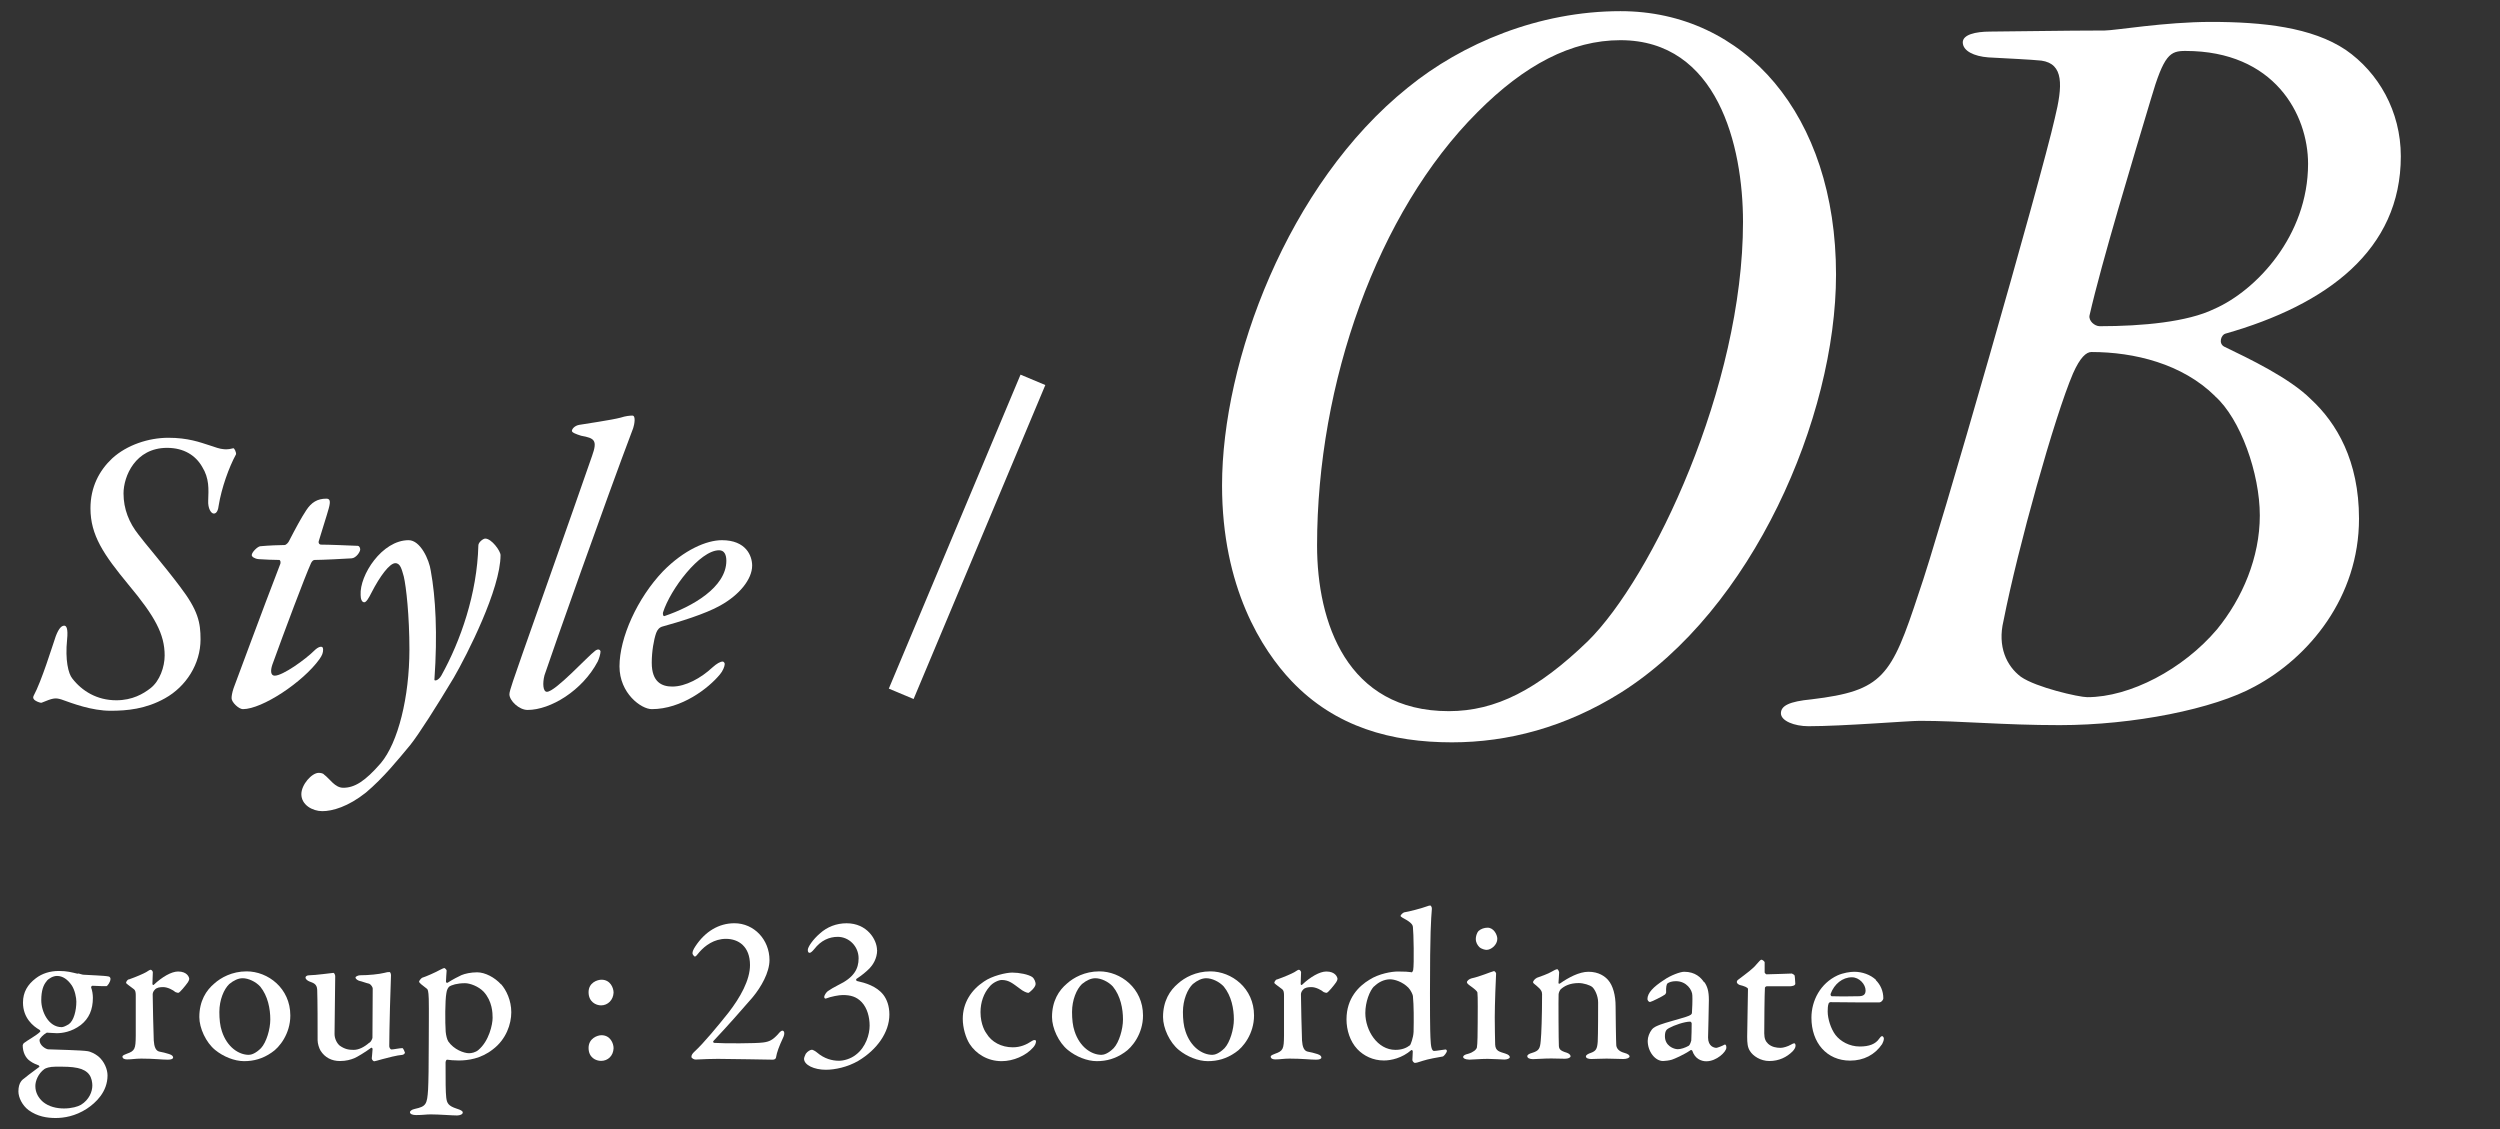 <?xml version="1.0" encoding="UTF-8"?><svg id="_レイヤー_1" xmlns="http://www.w3.org/2000/svg" width="186" height="84" viewBox="0 0 186 84"><rect x="0" y="0" width="186" height="84" fill="#333333" stroke="none"/><defs><style>.cls-1{fill:#fff;}.cls-2{fill:none;stroke:#fff;stroke-miterlimit:10;stroke-width:2px;}</style></defs><path class="cls-1" d="M15.61,33.14c.33.12.81.27.96.27.39.06.63-.03.78-.06.09-.03.24.33.21.45-.54.99-1.08,2.52-1.29,3.81-.03.27-.12.6-.36.6-.21,0-.45-.39-.42-.96.03-.87.09-1.65-.45-2.52-.48-.84-1.35-1.41-2.61-1.41-2.37,0-3.24,2.13-3.24,3.39,0,1.17.42,2.19,1.11,3.06.39.54,1.92,2.31,3.09,3.87,1.35,1.77,1.53,2.67,1.53,3.93,0,1.83-1.08,3.51-2.64,4.38-1.44.81-2.85.93-4.05.93-1.41,0-2.82-.54-3.66-.84-.48-.15-.66-.09-1.47.24-.12.03-.45-.12-.54-.21s-.12-.18-.06-.3c.6-1.11,1.38-3.66,1.65-4.44.24-.63.45-.78.63-.78.15,0,.3.18.21,1.05-.15,1.5.09,2.52.39,2.88.72.93,1.83,1.62,3.27,1.62,1.2,0,2.01-.48,2.55-.9.69-.54,1.05-1.59,1.05-2.43,0-1.59-.72-2.91-2.7-5.28-1.83-2.22-2.82-3.66-2.82-5.67,0-1.59.66-2.82,1.62-3.72,1.08-.99,2.7-1.53,4.17-1.53s2.34.33,3.09.57Z"/><path class="cls-1" d="M24.46,37.82c-.09.36-.66,2.13-.75,2.46-.03.09.03.24.18.24.6,0,1.98.06,2.73.09.09,0,.18.12.18.27,0,.18-.3.63-.63.66-.45.03-2.19.12-2.76.12-.12,0-.21.12-.27.24-.45.99-1.98,5.07-2.88,7.56-.15.45-.12.81.18.81.6,0,2.28-1.2,2.97-1.89.24-.24.63-.42.63-.06,0,.24-.06.42-.27.72-1.23,1.71-4.26,3.72-5.7,3.72-.3,0-.84-.51-.84-.81,0-.15.03-.39.15-.75.12-.3,2.16-5.85,3.45-9.18.09-.18.03-.36-.06-.36-.36,0-1.14-.03-1.53-.06-.3-.03-.51-.18-.51-.3,0-.21.42-.63.63-.66.6-.06,1.53-.09,1.8-.09.15,0,.3-.21.33-.27.48-.93.93-1.77,1.29-2.31.39-.6.84-.87,1.5-.87.27,0,.33.18.18.72Z"/><path class="cls-1" d="M32.05,42.47c.36,1.95.51,4.71.27,8.1,0,.12.3.06.51-.3,1.44-2.58,2.67-6.12,2.76-9.69,0-.24.36-.51.51-.51.48,0,1.14.93,1.14,1.23,0,2.52-2.49,7.41-3.48,9.12-1.26,2.1-2.61,4.23-3.24,5.01-.9,1.08-1.98,2.43-3.3,3.54-1.32,1.05-2.49,1.38-3.24,1.38s-1.56-.48-1.56-1.26c0-.72.78-1.59,1.29-1.59.12,0,.33.03.39.12.45.33.81.99,1.44.99.84,0,1.62-.48,2.79-1.83,1.29-1.53,2.13-4.92,2.13-8.46,0-2.49-.24-4.68-.42-5.43-.15-.51-.24-.99-.63-.99-.42,0-1.14.96-1.77,2.19-.21.42-.39.72-.54.72-.18,0-.27-.24-.27-.54-.09-1.47,1.59-4.08,3.57-4.08.87,0,1.53,1.44,1.65,2.28Z"/><path class="cls-1" d="M43.09,31.61c.33-.06,2.43-.36,3.09-.54.36-.12.69-.15.87-.15.27,0,.15.66.06.93-2.07,5.46-6.03,16.68-6.6,18.39-.15.57-.12,1.23.18,1.23.63,0,3.03-2.64,3.6-3.06.21-.15.36-.09.39.06,0,.18-.12.57-.21.75-1.14,2.16-3.51,3.6-5.22,3.6-.63,0-1.35-.69-1.35-1.17,0-.27.39-1.32.99-3.06,1.2-3.42,3.39-9.57,5.16-14.67.42-1.17.18-1.32-.81-1.5-.39-.12-.69-.24-.69-.36,0-.15.21-.39.54-.45Z"/><path class="cls-1" d="M55.96,42.08c0,1.02-.96,2.19-2.37,2.97-1.11.63-3.09,1.23-4.29,1.56-.24.06-.39.24-.48.48-.18.51-.33,1.38-.33,2.22,0,1.44.75,1.77,1.53,1.77.99,0,2.13-.63,2.97-1.41.33-.3.6-.45.78-.45.06,0,.15.09.15.18,0,.18-.15.54-.36.78-.84,1.02-2.85,2.58-5.07,2.58-.78,0-2.4-1.17-2.4-3.18,0-2.13,1.32-5.07,3.24-7.08,1.56-1.59,3.24-2.31,4.38-2.31,1.8,0,2.25,1.17,2.25,1.89ZM49.33,45.56c-.03.09,0,.33.12.27,2.04-.69,4.59-2.13,4.59-4.11,0-.45-.15-.78-.54-.78-1.44,0-3.63,2.91-4.17,4.62Z"/><line class="cls-2" x1="76.85" y1="28.26" x2="67.05" y2="51.62"/><path class="cls-1" d="M136.6,20.43c0,10.64-6.23,24.96-16.04,31.12-4.1,2.56-8.36,3.68-12.54,3.68-4.48,0-8.66-1.12-11.93-4.56-2.2-2.32-5.17-6.96-5.17-14.56,0-9.2,4.86-22.4,13.83-29.6,4.03-3.28,9.73-5.68,15.81-5.68,9.2,0,16.04,7.68,16.04,19.6ZM109.92,8.35c-7.45,7.44-11.93,20.16-11.93,32.24,0,5.68,2.2,12.32,9.8,12.32,3.5,0,6.61-1.6,10.34-5.2,4.79-4.72,11.55-18.96,11.55-31.2,0-5.68-1.9-13.52-9.12-13.52-3.65,0-7.14,1.84-10.64,5.36Z"/><path class="cls-1" d="M165.56,24.83c-.3.08-.53.72-.08.96,1.82.88,4.86,2.32,6.46,3.92,1.9,1.76,3.57,4.56,3.57,8.88,0,5.84-3.72,10.32-7.75,12.48-3.04,1.68-9.04,2.88-14.52,2.88-4.26,0-7.3-.32-10.41-.32-.84,0-5.7.4-8.28.4-1.06,0-2.05-.4-2.05-.96s.61-.88,2.28-1.04c5.32-.64,5.93-1.68,7.98-7.92,1.44-4.08,9.12-30.88,10.11-35.28.61-2.48.68-4.08-.99-4.32-.76-.08-2.51-.16-3.95-.24-1.06-.08-1.9-.48-1.9-1.12,0-.56.91-.8,2.05-.8,1.06,0,5.62-.08,8.51-.08.76,0,4.48-.64,7.9-.64,3.88,0,7.52.4,10.03,2.08,2.43,1.68,4.1,4.56,4.1,7.92,0,6.96-5.47,11.04-13.07,13.2ZM164.8,29.47c-2.43-2.4-6-3.28-9.2-3.28-.38,0-.84.4-1.37,1.6-1.37,3.2-4.1,12.96-5.17,18.4-.46,1.92.23,3.36,1.29,4.16,1.14.8,4.33,1.52,4.94,1.52,3.19,0,7.14-2.08,9.65-5.04,1.9-2.32,3.19-5.36,3.19-8.48s-1.44-7.2-3.34-8.88ZM162.6,3.79c-1.14,0-1.6.24-2.58,3.6-1.29,4.32-3.65,12.08-4.56,16.08-.08.4.38.8.76.8,3.19,0,6.54-.32,8.51-1.28,3.12-1.36,6.99-5.44,6.99-10.8,0-3.68-2.51-8.4-9.12-8.4Z"/><path class="cls-1" d="M5.79,72.42c.18.03.32.1.43.1.37.03,1.54.06,1.86.13.1.02.14.11.14.18,0,.24-.24.54-.3.54-.1,0-.64,0-1.04-.03-.06,0-.11.08-.1.13.08.22.13.5.13.77,0,.88-.29,1.54-.9,2.02-.7.53-1.41.61-1.79.61-.1,0-.46-.02-.58-.03-.1-.02-.18-.02-.22.03-.16.08-.48.38-.48.51,0,.4.46.67.64.69.72.03,2.45.06,2.96.14.14.02.5.16.77.38.46.38.69.98.69,1.42,0,1.22-.86,2.03-1.54,2.48-.86.56-1.71.69-2.32.69-.64,0-1.36-.11-2.02-.59-.46-.35-.75-.93-.75-1.39,0-.67.3-.88.46-.99.38-.32.88-.66,1.09-.83.03-.03,0-.06-.03-.11-.13-.05-.43-.16-.64-.32-.34-.22-.56-.66-.56-1.18,0-.03.05-.13.08-.16.22-.18.96-.58,1.22-.85.03-.03,0-.1-.05-.14-.46-.26-1.23-.87-1.23-2.03,0-.77.34-1.34.96-1.81.46-.35,1.04-.54,1.71-.54.62,0,.94.1,1.41.21ZM6.02,82.2c.62-.38.85-.99.85-1.44,0-.21-.05-.58-.24-.82-.16-.22-.46-.4-.85-.48-.46-.1-.93-.1-1.63-.1-.48,0-.75.11-.85.18-.46.34-.67.88-.67,1.26,0,.5.24.9.58,1.19.42.34.98.48,1.55.48s1.04-.14,1.26-.27ZM3.47,73c-.24.27-.4.7-.4,1.42,0,.83.53,2,1.52,2,.11,0,.3-.08.53-.22.37-.26.56-1.01.56-1.68,0-.27-.1-.85-.35-1.22-.3-.43-.66-.69-1.09-.69-.29,0-.62.19-.77.38Z"/><path class="cls-1" d="M9.59,72.87c.54-.19,1.09-.43,1.28-.54.19-.13.29-.18.34-.18.08,0,.16.13.16.18,0,.29-.03.58-.03.88,0,.06.08.1.1.06.61-.58,1.31-.99,1.81-.99.67,0,.83.42.83.56,0,.05-.05.16-.1.24-.19.27-.58.74-.69.78-.03.02-.19-.02-.24-.05-.18-.16-.59-.37-.91-.37-.24,0-.48.03-.62.19-.11.11-.16.24-.16.35,0,.32.06,3.19.08,3.43.03.46.14.77.42.83.19.03.5.11.72.18.26.08.3.19.3.26,0,.1-.14.16-.4.16-.42,0-1.04-.08-1.97-.08-.45,0-.67.06-1.06.06-.18,0-.34-.06-.34-.21,0-.1.21-.16.32-.21.61-.21.66-.37.67-1.33v-2.98c0-.19,0-.4-.16-.51-.35-.27-.56-.4-.56-.46,0-.03.05-.21.21-.26Z"/><path class="cls-1" d="M21.6,75.56c0,1.34-.8,2.37-1.39,2.75-.66.46-1.33.64-2.05.64s-1.55-.34-2.15-.83c-.69-.56-1.18-1.63-1.18-2.45,0-1.2.51-1.99,1.12-2.5.48-.43,1.31-.9,2.4-.9,1.58,0,3.25,1.25,3.25,3.28ZM17.06,73.21c-.4.38-.74,1.18-.74,2.08,0,.53.05,1.04.19,1.44.38,1.17,1.25,1.75,2,1.75.18,0,.51-.1.91-.5.4-.43.69-1.41.69-2.13,0-.8-.18-1.75-.75-2.45-.34-.37-.88-.62-1.31-.62-.32,0-.66.16-.99.43Z"/><path class="cls-1" d="M27.49,77.58c.1-.06.22-.3.22-.37l.02-3.67c0-.1-.14-.3-.26-.35-.26-.06-.56-.18-.72-.21-.11-.03-.3-.13-.3-.26,0-.06.19-.16.34-.16.64,0,1.42-.08,1.81-.18.16-.05.27-.06.38-.06.08,0,.11.18.11.24-.03.48-.13,4.14-.13,5.28,0,.05.05.24.18.24s.59-.1.8-.1c.06,0,.18.29.19.34,0,.05-.11.16-.19.16-.4.03-1.12.22-1.49.32-.27.08-.58.16-.61.16-.06,0-.18-.11-.18-.22,0-.1.05-.42.06-.69,0-.06-.06-.11-.1-.1-.43.32-1.06.7-1.26.78-.27.11-.61.21-1.07.21-.61,0-1.12-.26-1.44-.77-.11-.18-.22-.53-.22-.78,0-1.14,0-2.9-.03-3.75-.02-.45-.3-.51-.58-.62-.14-.06-.29-.16-.29-.3,0-.06.08-.16.27-.16.45,0,1.75-.18,1.81-.18s.13.16.13.24c0,.69-.05,3.58-.05,4.31,0,.35.18.69.38.86.38.27.67.32,1.04.32s.77-.19,1.17-.54Z"/><path class="cls-1" d="M37.27,73.21c.4.45.77,1.22.77,2.1s-.38,2.02-1.38,2.77c-.88.69-1.84.82-2.53.82-.34,0-.67-.03-.87-.06-.06,0-.11.13-.11.21,0,1.39,0,2.18.05,2.61.05.42.16.62.77.82.32.1.46.18.46.29,0,.14-.22.22-.43.22-.37,0-1.33-.08-1.95-.08-.38,0-.56.05-1.09.05-.24,0-.46-.06-.46-.22,0-.06.11-.19.37-.24.83-.18.91-.34.98-1.44.03-.53.05-1.84.05-3.47,0-1.09.02-2.4,0-3.28-.02-.61-.08-.7-.13-.74-.38-.29-.59-.45-.59-.54,0-.06.16-.26.24-.29.27-.08.99-.4,1.31-.58.16-.08.29-.14.32-.14.05,0,.18.13.18.19-.03.27-.03.56-.05.82,0,.05.06.13.13.08.37-.24.8-.46,1.02-.56.26-.11.7-.21,1.17-.21.59,0,1.31.38,1.78.9ZM33.4,73.43c-.06.05-.16.21-.19.46-.1.53-.1,2.18-.05,2.88.03.29.1.56.19.71.42.61,1.17.88,1.55.88.18,0,.48-.06.69-.24.8-.67,1.06-1.91,1.06-2.39,0-.37-.02-1.23-.66-1.94-.4-.42-1.04-.64-1.39-.64-.58,0-1.01.13-1.2.27Z"/><path class="cls-1" d="M45.65,73.85c-.02.54-.42.95-.93.95-.38,0-.93-.26-.93-.98s.66-.93.96-.93c.67,0,.9.62.9.96ZM45.65,77.99c-.02.56-.42.94-.93.94-.38,0-.93-.24-.93-.96s.66-.95.96-.95c.67,0,.9.62.9.96Z"/><path class="cls-1" d="M51.45,78.62c-.03-.08.08-.26.21-.37.72-.66,1.79-1.97,2.54-2.91.88-1.14,1.6-2.42,1.6-3.54,0-1.38-.85-1.95-1.79-1.95-.88,0-1.55.5-1.97.98-.18.22-.27.34-.34.34-.05,0-.18-.16-.18-.24,0-.13.06-.29.22-.53.72-1.09,1.73-1.71,2.9-1.71,1.47,0,2.61,1.23,2.61,2.74,0,.91-.61,2-1.28,2.8-.88,1.01-1.76,2.02-2.9,3.23-.03.03,0,.11.05.13.69.05,3.15.05,3.67-.03.45-.06.69-.18,1.09-.61.1-.13.24-.27.32-.27.16,0,.21.22.06.53-.3.64-.46,1.07-.53,1.49-.03.11-.16.14-.24.14s-3.35-.06-4.08-.06c-.42,0-1.09.02-1.63.05-.1.02-.32-.08-.34-.19Z"/><path class="cls-1" d="M65.26,70.68c0,.66-.35,1.14-.56,1.36-.29.29-.56.51-.98.79-.05.06-.03.13.05.16.59.13,1.44.37,1.95,1.02.26.34.45.83.45,1.47,0,1.33-.93,2.62-2.3,3.44-.82.48-1.76.67-2.43.67-.86,0-1.62-.35-1.62-.82,0-.08.08-.27.13-.37.14-.19.34-.3.46-.3.06,0,.27.11.38.21.54.46,1.12.61,1.63.61.34,0,.86-.13,1.26-.45.74-.56,1.02-1.52,1.02-2.16s-.18-1.31-.58-1.74-.86-.54-1.42-.54c-.27,0-.88.11-1.25.26-.08.03-.13-.05-.13-.13.02-.14.16-.34.27-.42.18-.13.46-.29.77-.45,1.17-.56,1.52-1.2,1.52-1.99,0-.9-.72-1.6-1.55-1.6-.64,0-1.25.27-1.74.9-.18.22-.29.29-.35.29-.1,0-.14-.08-.14-.22,0-.21.38-.78.91-1.23.53-.48,1.22-.75,1.98-.75,1.52,0,2.26,1.22,2.26,2Z"/><path class="cls-1" d="M76.81,72.7c.16.13.24.38.24.51,0,.26-.48.66-.54.66-.11,0-.38-.11-.64-.32-.51-.37-.8-.64-1.34-.64-.22,0-.67.19-.91.5-.43.48-.67,1.17-.67,1.89,0,.94.37,1.5.45,1.6.37.62,1.1,1.02,1.95,1.02.56,0,1.01-.19,1.44-.48.16-.11.29-.06.29.02,0,.18-.1.35-.22.48-.54.61-1.47,1.01-2.34,1.01-1.04,0-1.9-.54-2.38-1.28-.29-.46-.51-1.2-.51-1.87,0-1.18.62-2.14,1.57-2.77.61-.43,1.65-.67,2.11-.67.5,0,1.22.13,1.52.35Z"/><path class="cls-1" d="M85.04,75.56c0,1.34-.8,2.37-1.39,2.75-.66.46-1.33.64-2.05.64s-1.55-.34-2.15-.83c-.69-.56-1.18-1.63-1.18-2.45,0-1.2.51-1.99,1.12-2.5.48-.43,1.31-.9,2.4-.9,1.58,0,3.25,1.25,3.25,3.28ZM80.5,73.21c-.4.38-.74,1.18-.74,2.08,0,.53.05,1.04.19,1.44.38,1.17,1.25,1.75,2,1.75.18,0,.51-.1.91-.5.4-.43.69-1.41.69-2.13,0-.8-.18-1.75-.75-2.45-.34-.37-.88-.62-1.31-.62-.32,0-.66.16-.99.43Z"/><path class="cls-1" d="M93.3,75.56c0,1.34-.8,2.37-1.39,2.75-.66.46-1.33.64-2.05.64s-1.55-.34-2.15-.83c-.69-.56-1.18-1.63-1.18-2.45,0-1.2.51-1.99,1.12-2.5.48-.43,1.31-.9,2.4-.9,1.58,0,3.25,1.25,3.25,3.28ZM88.75,73.21c-.4.38-.74,1.18-.74,2.08,0,.53.05,1.04.19,1.44.38,1.17,1.25,1.75,2,1.75.18,0,.51-.1.91-.5.4-.43.69-1.41.69-2.13,0-.8-.18-1.75-.75-2.45-.34-.37-.88-.62-1.31-.62-.32,0-.66.16-.99.43Z"/><path class="cls-1" d="M95.02,72.87c.54-.19,1.09-.43,1.28-.54.19-.13.29-.18.34-.18.08,0,.16.13.16.18,0,.29-.03.58-.03.88,0,.06.08.1.1.06.61-.58,1.31-.99,1.81-.99.67,0,.83.42.83.56,0,.05-.05.16-.1.24-.19.27-.58.74-.69.78-.03.02-.19-.02-.24-.05-.18-.16-.59-.37-.91-.37-.24,0-.48.03-.62.19-.11.11-.16.24-.16.35,0,.32.06,3.19.08,3.43.03.46.14.77.42.83.19.03.5.11.72.18.26.08.3.19.3.26,0,.1-.14.16-.4.16-.42,0-1.04-.08-1.97-.08-.45,0-.67.06-1.06.06-.18,0-.34-.06-.34-.21,0-.1.21-.16.32-.21.61-.21.66-.37.67-1.33v-2.98c0-.19,0-.4-.16-.51-.35-.27-.56-.4-.56-.46,0-.03.05-.21.21-.26Z"/><path class="cls-1" d="M105.01,72.34c.06.02.11-.1.13-.16.08-.45.03-2.83-.02-3.22-.02-.1-.02-.29-.74-.66-.14-.08-.18-.13-.18-.16,0-.06.18-.24.27-.26.38-.06,1.3-.3,1.73-.46.08-.03.14-.05.22-.05.03,0,.13.13.11.26-.06.8-.14,1.65-.14,6.27,0,2.87.03,3.23.05,3.54.03.67.16.75.26.75.18,0,.69-.1.85-.11.06,0,.1.08.1.1,0,.13-.21.38-.29.42-.32.05-1.18.21-1.49.32-.37.13-.53.16-.61.16-.06,0-.18-.13-.18-.21,0-.14.03-.42.03-.64,0-.08-.06-.11-.1-.11-.7.61-1.52.78-2.05.78-.8,0-1.5-.34-1.98-.85-.54-.58-.8-1.41-.8-2.21,0-1.59.93-2.48,1.71-2.95.7-.45,1.65-.61,2.11-.61.53,0,.78.02.99.05ZM102.24,73.37c-.34.34-.66,1.18-.66,2,0,1.3.9,2.74,2.24,2.74.48,0,.82-.14,1.09-.35.03-.03.24-.53.26-.99.02-.93.02-1.95-.05-2.67-.02-.13-.16-.43-.34-.62-.45-.45-1.04-.62-1.36-.62-.46,0-.9.24-1.18.53Z"/><path class="cls-1" d="M109.28,78.83c-.24,0-.42-.08-.42-.19,0-.1.11-.18.38-.24.37-.11.59-.3.64-.46.05-.22.06-1.22.06-1.82,0-.48.02-2.08-.02-2.27-.02-.11-.19-.26-.64-.58-.1-.08-.14-.14-.14-.19,0-.11.16-.24.34-.29.62-.13,1.42-.48,1.67-.54.08,0,.16.14.16.18-.02.24-.1,2.35-.1,3.26,0,.82.02,1.46.03,2.02.02.5.34.54.74.67.26.08.35.18.35.27,0,.11-.21.18-.4.18-.11,0-.91-.05-1.25-.05-.53,0-1.12.06-1.41.06ZM111.4,69.85c0,.45-.46.82-.8.82-.11,0-.38-.06-.54-.21-.13-.14-.26-.32-.26-.61,0-.16.06-.43.21-.59.18-.16.43-.24.67-.24.46,0,.72.53.72.83Z"/><path class="cls-1" d="M114.31,72.76c.29-.1.9-.32,1.12-.46.18-.11.35-.19.43-.19.06,0,.14.18.14.24,0,.24-.05.64-.05.78,0,.08.08.05.1.05.64-.45,1.44-.88,2.13-.88.78,0,1.23.35,1.46.61.37.42.56,1.15.56,1.95,0,.32.03,2.69.05,2.91.03.24.19.45.59.56.3.08.4.18.4.27,0,.11-.22.19-.46.19-.38,0-.8-.03-1.25-.03-.4,0-.93.03-1.14.03-.18,0-.4-.05-.4-.19,0-.11.18-.21.38-.27.37-.14.46-.29.5-.82.03-.53.03-2.46.03-2.93,0-.51-.26-.99-.43-1.14s-.66-.3-1.01-.3c-.67,0-1.07.22-1.34.46-.06.05-.16.26-.16.38-.02.21,0,3.65.02,3.84.02.22.08.35.58.5.16.05.29.16.29.26,0,.11-.18.19-.42.19-.21,0-.69-.02-1.02-.02-.59,0-1.09.05-1.36.05-.24,0-.42-.08-.42-.22,0-.11.16-.19.34-.24.53-.16.61-.32.66-.9.05-.48.1-1.86.1-3.47,0-.18-.06-.34-.4-.62-.21-.16-.27-.22-.27-.27,0-.11.16-.27.27-.32Z"/><path class="cls-1" d="M126.8,73.06c.22.32.34.66.34,1.34,0,.62-.06,2.61-.06,2.79,0,.67.46.77.62.77.06,0,.42-.13.61-.24.05-.02.06,0,.1.05.03.05.03.16.03.18,0,.3-.72,1.01-1.49,1.01-.38,0-.85-.19-1.04-.78-.02-.03-.08-.08-.11-.06-.56.38-1.23.66-1.41.72-.18.06-.54.1-.66.1-.58,0-1.14-.69-1.14-1.5,0-.29.13-.61.3-.83.16-.21.42-.29.64-.38.26-.11,1.57-.46,1.92-.58.34-.11.43-.19.43-.29.02-.14.05-1.1.03-1.3,0-.4-.43-1.06-1.22-1.06-.3,0-.51.08-.62.16-.08.05-.13.3-.11.67,0,.05-.05.13-.08.16-.16.13-1.04.56-1.12.56-.1,0-.19-.13-.19-.22,0-.45.43-.9,1.23-1.42.5-.35,1.22-.61,1.5-.61.83,0,1.25.43,1.49.79ZM125.64,77.8c.1-.05.18-.34.19-.38.02-.34.03-.91.03-1.28,0-.05-.06-.13-.11-.13-.42,0-1.18.26-1.58.48-.18.1-.3.21-.3.61,0,.7.64.96.96.96.22,0,.54-.1.82-.26Z"/><path class="cls-1" d="M133.33,72.44s.18.08.19.14c0-.05.05.42.05.61,0,.16-.3.19-.42.19h-1.71c-.06,0-.13.08-.13.11-.03.42-.05,2.59-.05,3.39,0,.4.11.61.29.78.27.24.61.3.93.3.19,0,.53-.1.77-.24.14-.08.19-.1.26-.1,0,0,.08.03.08.18s-.11.3-.22.42c-.43.43-1.01.72-1.73.72-.66,0-1.22-.38-1.44-.74-.18-.27-.21-.59-.21-1.07,0-.59.06-2.99.06-3.55,0-.11-.29-.22-.62-.3-.13-.05-.21-.14-.21-.21s.03-.13.1-.18c.61-.46,1.12-.83,1.36-1.14.19-.21.3-.35.37-.35.08,0,.24.14.24.19v.77s.08.13.14.13c.35,0,1.84-.06,1.91-.06Z"/><path class="cls-1" d="M139.56,72.92c.34.34.56.8.56,1.36,0,.1-.14.3-.32.3s-2.87,0-3.62-.02c-.05,0-.13.06-.14.13-.05.13-.06.38-.06.56,0,.56.24,1.3.58,1.75.37.48,1.04.86,1.81.86.69,0,1.17-.18,1.44-.58.06-.08.14-.19.21-.19.1,0,.14.13.14.19,0,.13-.08.3-.13.4-.54.8-1.38,1.23-2.38,1.23-1.74,0-2.88-1.33-2.88-3.19,0-1.28.67-2.56,1.94-3.15.42-.19.94-.27,1.25-.27.58,0,1.2.21,1.62.61ZM136.2,73.94c-.03.08.03.18.08.18.42.02,1.18.02,1.98,0,.35,0,.54-.1.54-.43,0-.45-.46-.98-1.02-.98-.7,0-1.31.5-1.58,1.23Z"/></svg>